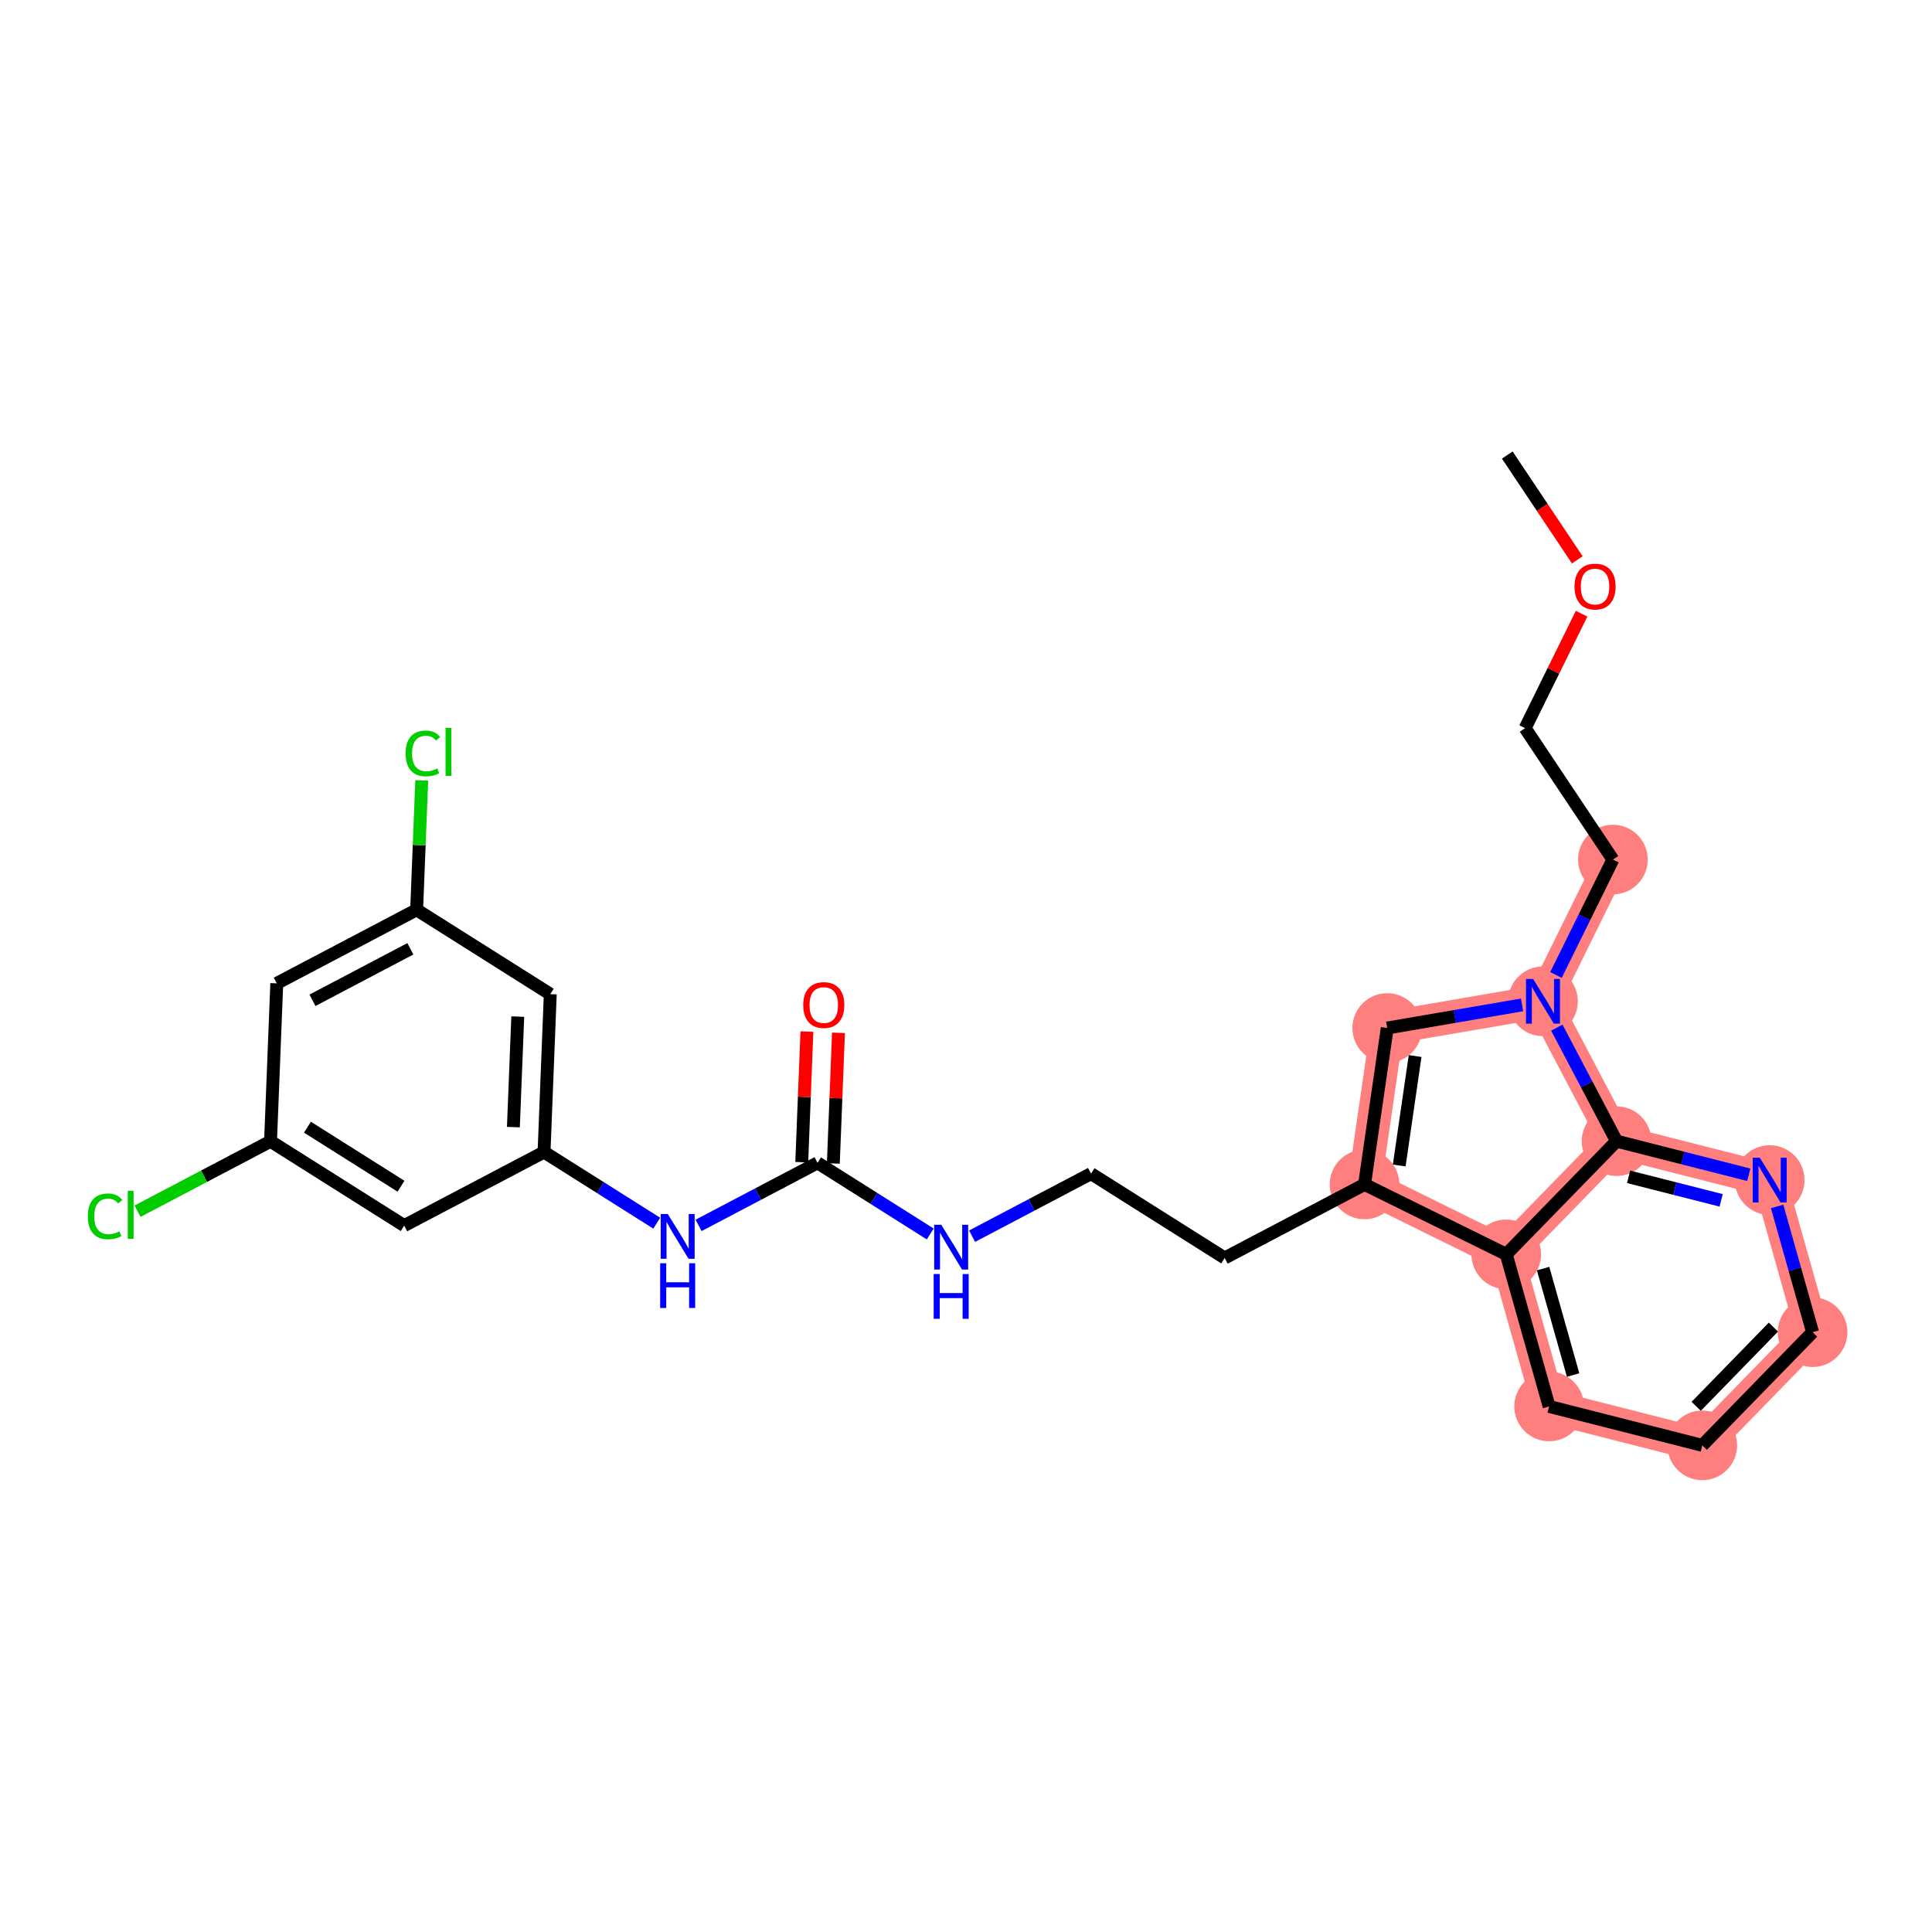 <?xml version='1.0' encoding='iso-8859-1'?>
<svg version='1.1' baseProfile='full'
              xmlns='http://www.w3.org/2000/svg'
                      xmlns:rdkit='http://www.rdkit.org/xml'
                      xmlns:xlink='http://www.w3.org/1999/xlink'
                  xml:space='preserve'
width='300px' height='300px' viewBox='0 0 300 300'>
<!-- END OF HEADER -->
<rect style='opacity:1.0;fill:#FFFFFF;stroke:none' width='300' height='300' x='0' y='0'> </rect>
<rect style='opacity:1.0;fill:#FFFFFF;stroke:none' width='300' height='300' x='0' y='0'> </rect>
<path d='M 250.451,133.474 L 239.595,155.48' style='fill:none;fill-rule:evenodd;stroke:#FF7F7F;stroke-width:5.2px;stroke-linecap:butt;stroke-linejoin:miter;stroke-opacity:1' />
<path d='M 239.595,155.48 L 215.41,159.632' style='fill:none;fill-rule:evenodd;stroke:#FF7F7F;stroke-width:5.2px;stroke-linecap:butt;stroke-linejoin:miter;stroke-opacity:1' />
<path d='M 239.595,155.48 L 251.017,177.198' style='fill:none;fill-rule:evenodd;stroke:#FF7F7F;stroke-width:5.2px;stroke-linecap:butt;stroke-linejoin:miter;stroke-opacity:1' />
<path d='M 215.41,159.632 L 211.885,183.916' style='fill:none;fill-rule:evenodd;stroke:#FF7F7F;stroke-width:5.2px;stroke-linecap:butt;stroke-linejoin:miter;stroke-opacity:1' />
<path d='M 211.885,183.916 L 233.891,194.772' style='fill:none;fill-rule:evenodd;stroke:#FF7F7F;stroke-width:5.2px;stroke-linecap:butt;stroke-linejoin:miter;stroke-opacity:1' />
<path d='M 233.891,194.772 L 240.548,218.391' style='fill:none;fill-rule:evenodd;stroke:#FF7F7F;stroke-width:5.2px;stroke-linecap:butt;stroke-linejoin:miter;stroke-opacity:1' />
<path d='M 233.891,194.772 L 251.017,177.198' style='fill:none;fill-rule:evenodd;stroke:#FF7F7F;stroke-width:5.2px;stroke-linecap:butt;stroke-linejoin:miter;stroke-opacity:1' />
<path d='M 240.548,218.391 L 264.33,224.435' style='fill:none;fill-rule:evenodd;stroke:#FF7F7F;stroke-width:5.2px;stroke-linecap:butt;stroke-linejoin:miter;stroke-opacity:1' />
<path d='M 264.33,224.435 L 281.456,206.861' style='fill:none;fill-rule:evenodd;stroke:#FF7F7F;stroke-width:5.2px;stroke-linecap:butt;stroke-linejoin:miter;stroke-opacity:1' />
<path d='M 281.456,206.861 L 274.799,183.242' style='fill:none;fill-rule:evenodd;stroke:#FF7F7F;stroke-width:5.2px;stroke-linecap:butt;stroke-linejoin:miter;stroke-opacity:1' />
<path d='M 274.799,183.242 L 251.017,177.198' style='fill:none;fill-rule:evenodd;stroke:#FF7F7F;stroke-width:5.2px;stroke-linecap:butt;stroke-linejoin:miter;stroke-opacity:1' />
<ellipse cx='250.451' cy='133.474' rx='4.908' ry='4.908'  style='fill:#FF7F7F;fill-rule:evenodd;stroke:#FF7F7F;stroke-width:1.0px;stroke-linecap:butt;stroke-linejoin:miter;stroke-opacity:1' />
<ellipse cx='239.595' cy='155.48' rx='4.908' ry='4.914'  style='fill:#FF7F7F;fill-rule:evenodd;stroke:#FF7F7F;stroke-width:1.0px;stroke-linecap:butt;stroke-linejoin:miter;stroke-opacity:1' />
<ellipse cx='215.41' cy='159.632' rx='4.908' ry='4.908'  style='fill:#FF7F7F;fill-rule:evenodd;stroke:#FF7F7F;stroke-width:1.0px;stroke-linecap:butt;stroke-linejoin:miter;stroke-opacity:1' />
<ellipse cx='211.885' cy='183.916' rx='4.908' ry='4.908'  style='fill:#FF7F7F;fill-rule:evenodd;stroke:#FF7F7F;stroke-width:1.0px;stroke-linecap:butt;stroke-linejoin:miter;stroke-opacity:1' />
<ellipse cx='233.891' cy='194.772' rx='4.908' ry='4.908'  style='fill:#FF7F7F;fill-rule:evenodd;stroke:#FF7F7F;stroke-width:1.0px;stroke-linecap:butt;stroke-linejoin:miter;stroke-opacity:1' />
<ellipse cx='240.548' cy='218.391' rx='4.908' ry='4.908'  style='fill:#FF7F7F;fill-rule:evenodd;stroke:#FF7F7F;stroke-width:1.0px;stroke-linecap:butt;stroke-linejoin:miter;stroke-opacity:1' />
<ellipse cx='264.33' cy='224.435' rx='4.908' ry='4.908'  style='fill:#FF7F7F;fill-rule:evenodd;stroke:#FF7F7F;stroke-width:1.0px;stroke-linecap:butt;stroke-linejoin:miter;stroke-opacity:1' />
<ellipse cx='281.456' cy='206.861' rx='4.908' ry='4.908'  style='fill:#FF7F7F;fill-rule:evenodd;stroke:#FF7F7F;stroke-width:1.0px;stroke-linecap:butt;stroke-linejoin:miter;stroke-opacity:1' />
<ellipse cx='274.799' cy='183.242' rx='4.908' ry='4.914'  style='fill:#FF7F7F;fill-rule:evenodd;stroke:#FF7F7F;stroke-width:1.0px;stroke-linecap:butt;stroke-linejoin:miter;stroke-opacity:1' />
<ellipse cx='251.017' cy='177.198' rx='4.908' ry='4.908'  style='fill:#FF7F7F;fill-rule:evenodd;stroke:#FF7F7F;stroke-width:1.0px;stroke-linecap:butt;stroke-linejoin:miter;stroke-opacity:1' />
<path class='bond-0 atom-0 atom-1' d='M 234.049,70.657 L 239.485,78.796' style='fill:none;fill-rule:evenodd;stroke:#000000;stroke-width:2.0px;stroke-linecap:butt;stroke-linejoin:miter;stroke-opacity:1' />
<path class='bond-0 atom-0 atom-1' d='M 239.485,78.796 L 244.922,86.935' style='fill:none;fill-rule:evenodd;stroke:#FF0000;stroke-width:2.0px;stroke-linecap:butt;stroke-linejoin:miter;stroke-opacity:1' />
<path class='bond-1 atom-1 atom-2' d='M 245.589,95.298 L 241.205,104.183' style='fill:none;fill-rule:evenodd;stroke:#FF0000;stroke-width:2.0px;stroke-linecap:butt;stroke-linejoin:miter;stroke-opacity:1' />
<path class='bond-1 atom-1 atom-2' d='M 241.205,104.183 L 236.822,113.069' style='fill:none;fill-rule:evenodd;stroke:#000000;stroke-width:2.0px;stroke-linecap:butt;stroke-linejoin:miter;stroke-opacity:1' />
<path class='bond-2 atom-2 atom-3' d='M 236.822,113.069 L 250.451,133.474' style='fill:none;fill-rule:evenodd;stroke:#000000;stroke-width:2.0px;stroke-linecap:butt;stroke-linejoin:miter;stroke-opacity:1' />
<path class='bond-3 atom-3 atom-4' d='M 250.451,133.474 L 246.031,142.433' style='fill:none;fill-rule:evenodd;stroke:#000000;stroke-width:2.0px;stroke-linecap:butt;stroke-linejoin:miter;stroke-opacity:1' />
<path class='bond-3 atom-3 atom-4' d='M 246.031,142.433 L 241.612,151.392' style='fill:none;fill-rule:evenodd;stroke:#0000FF;stroke-width:2.0px;stroke-linecap:butt;stroke-linejoin:miter;stroke-opacity:1' />
<path class='bond-4 atom-4 atom-5' d='M 236.346,156.038 L 225.878,157.835' style='fill:none;fill-rule:evenodd;stroke:#0000FF;stroke-width:2.0px;stroke-linecap:butt;stroke-linejoin:miter;stroke-opacity:1' />
<path class='bond-4 atom-4 atom-5' d='M 225.878,157.835 L 215.41,159.632' style='fill:none;fill-rule:evenodd;stroke:#000000;stroke-width:2.0px;stroke-linecap:butt;stroke-linejoin:miter;stroke-opacity:1' />
<path class='bond-26 atom-26 atom-4' d='M 251.017,177.198 L 246.381,168.383' style='fill:none;fill-rule:evenodd;stroke:#000000;stroke-width:2.0px;stroke-linecap:butt;stroke-linejoin:miter;stroke-opacity:1' />
<path class='bond-26 atom-26 atom-4' d='M 246.381,168.383 L 241.745,159.568' style='fill:none;fill-rule:evenodd;stroke:#0000FF;stroke-width:2.0px;stroke-linecap:butt;stroke-linejoin:miter;stroke-opacity:1' />
<path class='bond-5 atom-5 atom-6' d='M 215.41,159.632 L 211.885,183.916' style='fill:none;fill-rule:evenodd;stroke:#000000;stroke-width:2.0px;stroke-linecap:butt;stroke-linejoin:miter;stroke-opacity:1' />
<path class='bond-5 atom-5 atom-6' d='M 219.738,163.979 L 217.27,180.978' style='fill:none;fill-rule:evenodd;stroke:#000000;stroke-width:2.0px;stroke-linecap:butt;stroke-linejoin:miter;stroke-opacity:1' />
<path class='bond-6 atom-6 atom-7' d='M 211.885,183.916 L 190.167,195.338' style='fill:none;fill-rule:evenodd;stroke:#000000;stroke-width:2.0px;stroke-linecap:butt;stroke-linejoin:miter;stroke-opacity:1' />
<path class='bond-20 atom-6 atom-21' d='M 211.885,183.916 L 233.891,194.772' style='fill:none;fill-rule:evenodd;stroke:#000000;stroke-width:2.0px;stroke-linecap:butt;stroke-linejoin:miter;stroke-opacity:1' />
<path class='bond-7 atom-7 atom-8' d='M 190.167,195.338 L 169.416,182.24' style='fill:none;fill-rule:evenodd;stroke:#000000;stroke-width:2.0px;stroke-linecap:butt;stroke-linejoin:miter;stroke-opacity:1' />
<path class='bond-8 atom-8 atom-9' d='M 169.416,182.24 L 160.181,187.097' style='fill:none;fill-rule:evenodd;stroke:#000000;stroke-width:2.0px;stroke-linecap:butt;stroke-linejoin:miter;stroke-opacity:1' />
<path class='bond-8 atom-8 atom-9' d='M 160.181,187.097 L 150.947,191.954' style='fill:none;fill-rule:evenodd;stroke:#0000FF;stroke-width:2.0px;stroke-linecap:butt;stroke-linejoin:miter;stroke-opacity:1' />
<path class='bond-9 atom-9 atom-10' d='M 144.449,191.612 L 135.698,186.088' style='fill:none;fill-rule:evenodd;stroke:#0000FF;stroke-width:2.0px;stroke-linecap:butt;stroke-linejoin:miter;stroke-opacity:1' />
<path class='bond-9 atom-9 atom-10' d='M 135.698,186.088 L 126.947,180.565' style='fill:none;fill-rule:evenodd;stroke:#000000;stroke-width:2.0px;stroke-linecap:butt;stroke-linejoin:miter;stroke-opacity:1' />
<path class='bond-10 atom-10 atom-11' d='M 129.399,180.661 L 129.799,170.519' style='fill:none;fill-rule:evenodd;stroke:#000000;stroke-width:2.0px;stroke-linecap:butt;stroke-linejoin:miter;stroke-opacity:1' />
<path class='bond-10 atom-10 atom-11' d='M 129.799,170.519 L 130.199,160.377' style='fill:none;fill-rule:evenodd;stroke:#FF0000;stroke-width:2.0px;stroke-linecap:butt;stroke-linejoin:miter;stroke-opacity:1' />
<path class='bond-10 atom-10 atom-11' d='M 124.495,180.468 L 124.895,170.326' style='fill:none;fill-rule:evenodd;stroke:#000000;stroke-width:2.0px;stroke-linecap:butt;stroke-linejoin:miter;stroke-opacity:1' />
<path class='bond-10 atom-10 atom-11' d='M 124.895,170.326 L 125.295,160.184' style='fill:none;fill-rule:evenodd;stroke:#FF0000;stroke-width:2.0px;stroke-linecap:butt;stroke-linejoin:miter;stroke-opacity:1' />
<path class='bond-11 atom-10 atom-12' d='M 126.947,180.565 L 117.712,185.421' style='fill:none;fill-rule:evenodd;stroke:#000000;stroke-width:2.0px;stroke-linecap:butt;stroke-linejoin:miter;stroke-opacity:1' />
<path class='bond-11 atom-10 atom-12' d='M 117.712,185.421 L 108.478,190.278' style='fill:none;fill-rule:evenodd;stroke:#0000FF;stroke-width:2.0px;stroke-linecap:butt;stroke-linejoin:miter;stroke-opacity:1' />
<path class='bond-12 atom-12 atom-13' d='M 101.98,189.936 L 93.229,184.413' style='fill:none;fill-rule:evenodd;stroke:#0000FF;stroke-width:2.0px;stroke-linecap:butt;stroke-linejoin:miter;stroke-opacity:1' />
<path class='bond-12 atom-12 atom-13' d='M 93.229,184.413 L 84.478,178.889' style='fill:none;fill-rule:evenodd;stroke:#000000;stroke-width:2.0px;stroke-linecap:butt;stroke-linejoin:miter;stroke-opacity:1' />
<path class='bond-13 atom-13 atom-14' d='M 84.478,178.889 L 85.446,154.37' style='fill:none;fill-rule:evenodd;stroke:#000000;stroke-width:2.0px;stroke-linecap:butt;stroke-linejoin:miter;stroke-opacity:1' />
<path class='bond-13 atom-13 atom-14' d='M 79.719,175.018 L 80.397,157.854' style='fill:none;fill-rule:evenodd;stroke:#000000;stroke-width:2.0px;stroke-linecap:butt;stroke-linejoin:miter;stroke-opacity:1' />
<path class='bond-27 atom-20 atom-13' d='M 62.76,190.311 L 84.478,178.889' style='fill:none;fill-rule:evenodd;stroke:#000000;stroke-width:2.0px;stroke-linecap:butt;stroke-linejoin:miter;stroke-opacity:1' />
<path class='bond-14 atom-14 atom-15' d='M 85.446,154.37 L 64.695,141.272' style='fill:none;fill-rule:evenodd;stroke:#000000;stroke-width:2.0px;stroke-linecap:butt;stroke-linejoin:miter;stroke-opacity:1' />
<path class='bond-15 atom-15 atom-16' d='M 64.695,141.272 L 65.091,131.226' style='fill:none;fill-rule:evenodd;stroke:#000000;stroke-width:2.0px;stroke-linecap:butt;stroke-linejoin:miter;stroke-opacity:1' />
<path class='bond-15 atom-15 atom-16' d='M 65.091,131.226 L 65.488,121.18' style='fill:none;fill-rule:evenodd;stroke:#00CC00;stroke-width:2.0px;stroke-linecap:butt;stroke-linejoin:miter;stroke-opacity:1' />
<path class='bond-16 atom-15 atom-17' d='M 64.695,141.272 L 42.977,152.694' style='fill:none;fill-rule:evenodd;stroke:#000000;stroke-width:2.0px;stroke-linecap:butt;stroke-linejoin:miter;stroke-opacity:1' />
<path class='bond-16 atom-15 atom-17' d='M 63.721,147.329 L 48.519,155.324' style='fill:none;fill-rule:evenodd;stroke:#000000;stroke-width:2.0px;stroke-linecap:butt;stroke-linejoin:miter;stroke-opacity:1' />
<path class='bond-17 atom-17 atom-18' d='M 42.977,152.694 L 42.009,177.214' style='fill:none;fill-rule:evenodd;stroke:#000000;stroke-width:2.0px;stroke-linecap:butt;stroke-linejoin:miter;stroke-opacity:1' />
<path class='bond-18 atom-18 atom-19' d='M 42.009,177.214 L 31.683,182.644' style='fill:none;fill-rule:evenodd;stroke:#000000;stroke-width:2.0px;stroke-linecap:butt;stroke-linejoin:miter;stroke-opacity:1' />
<path class='bond-18 atom-18 atom-19' d='M 31.683,182.644 L 21.356,188.075' style='fill:none;fill-rule:evenodd;stroke:#00CC00;stroke-width:2.0px;stroke-linecap:butt;stroke-linejoin:miter;stroke-opacity:1' />
<path class='bond-19 atom-18 atom-20' d='M 42.009,177.214 L 62.76,190.311' style='fill:none;fill-rule:evenodd;stroke:#000000;stroke-width:2.0px;stroke-linecap:butt;stroke-linejoin:miter;stroke-opacity:1' />
<path class='bond-19 atom-18 atom-20' d='M 47.741,175.028 L 62.267,184.196' style='fill:none;fill-rule:evenodd;stroke:#000000;stroke-width:2.0px;stroke-linecap:butt;stroke-linejoin:miter;stroke-opacity:1' />
<path class='bond-21 atom-21 atom-22' d='M 233.891,194.772 L 240.548,218.391' style='fill:none;fill-rule:evenodd;stroke:#000000;stroke-width:2.0px;stroke-linecap:butt;stroke-linejoin:miter;stroke-opacity:1' />
<path class='bond-21 atom-21 atom-22' d='M 239.613,196.984 L 244.273,213.517' style='fill:none;fill-rule:evenodd;stroke:#000000;stroke-width:2.0px;stroke-linecap:butt;stroke-linejoin:miter;stroke-opacity:1' />
<path class='bond-28 atom-26 atom-21' d='M 251.017,177.198 L 233.891,194.772' style='fill:none;fill-rule:evenodd;stroke:#000000;stroke-width:2.0px;stroke-linecap:butt;stroke-linejoin:miter;stroke-opacity:1' />
<path class='bond-22 atom-22 atom-23' d='M 240.548,218.391 L 264.33,224.435' style='fill:none;fill-rule:evenodd;stroke:#000000;stroke-width:2.0px;stroke-linecap:butt;stroke-linejoin:miter;stroke-opacity:1' />
<path class='bond-23 atom-23 atom-24' d='M 264.33,224.435 L 281.456,206.861' style='fill:none;fill-rule:evenodd;stroke:#000000;stroke-width:2.0px;stroke-linecap:butt;stroke-linejoin:miter;stroke-opacity:1' />
<path class='bond-23 atom-23 atom-24' d='M 263.384,218.374 L 275.372,206.072' style='fill:none;fill-rule:evenodd;stroke:#000000;stroke-width:2.0px;stroke-linecap:butt;stroke-linejoin:miter;stroke-opacity:1' />
<path class='bond-24 atom-24 atom-25' d='M 281.456,206.861 L 278.704,197.096' style='fill:none;fill-rule:evenodd;stroke:#000000;stroke-width:2.0px;stroke-linecap:butt;stroke-linejoin:miter;stroke-opacity:1' />
<path class='bond-24 atom-24 atom-25' d='M 278.704,197.096 L 275.951,187.331' style='fill:none;fill-rule:evenodd;stroke:#0000FF;stroke-width:2.0px;stroke-linecap:butt;stroke-linejoin:miter;stroke-opacity:1' />
<path class='bond-25 atom-25 atom-26' d='M 271.55,182.417 L 261.283,179.808' style='fill:none;fill-rule:evenodd;stroke:#0000FF;stroke-width:2.0px;stroke-linecap:butt;stroke-linejoin:miter;stroke-opacity:1' />
<path class='bond-25 atom-25 atom-26' d='M 261.283,179.808 L 251.017,177.198' style='fill:none;fill-rule:evenodd;stroke:#000000;stroke-width:2.0px;stroke-linecap:butt;stroke-linejoin:miter;stroke-opacity:1' />
<path class='bond-25 atom-25 atom-26' d='M 267.261,186.39 L 260.075,184.564' style='fill:none;fill-rule:evenodd;stroke:#0000FF;stroke-width:2.0px;stroke-linecap:butt;stroke-linejoin:miter;stroke-opacity:1' />
<path class='bond-25 atom-25 atom-26' d='M 260.075,184.564 L 252.888,182.738' style='fill:none;fill-rule:evenodd;stroke:#000000;stroke-width:2.0px;stroke-linecap:butt;stroke-linejoin:miter;stroke-opacity:1' />
<path  class='atom-1' d='M 244.488 91.082
Q 244.488 89.414, 245.313 88.481
Q 246.137 87.549, 247.679 87.549
Q 249.22 87.549, 250.044 88.481
Q 250.869 89.414, 250.869 91.082
Q 250.869 92.77, 250.034 93.733
Q 249.2 94.684, 247.679 94.684
Q 246.147 94.684, 245.313 93.733
Q 244.488 92.78, 244.488 91.082
M 247.679 93.899
Q 248.739 93.899, 249.308 93.193
Q 249.887 92.476, 249.887 91.082
Q 249.887 89.718, 249.308 89.031
Q 248.739 88.334, 247.679 88.334
Q 246.618 88.334, 246.039 89.021
Q 245.47 89.708, 245.47 91.082
Q 245.47 92.486, 246.039 93.193
Q 246.618 93.899, 247.679 93.899
' fill='#FF0000'/>
<path  class='atom-4' d='M 238.059 152.006
L 240.336 155.686
Q 240.561 156.049, 240.925 156.707
Q 241.288 157.365, 241.307 157.404
L 241.307 152.006
L 242.23 152.006
L 242.23 158.955
L 241.278 158.955
L 238.834 154.931
Q 238.549 154.459, 238.245 153.92
Q 237.951 153.38, 237.862 153.213
L 237.862 158.955
L 236.959 158.955
L 236.959 152.006
L 238.059 152.006
' fill='#0000FF'/>
<path  class='atom-9' d='M 146.162 190.188
L 148.439 193.868
Q 148.665 194.231, 149.028 194.889
Q 149.391 195.547, 149.411 195.586
L 149.411 190.188
L 150.333 190.188
L 150.333 197.137
L 149.381 197.137
L 146.937 193.112
Q 146.652 192.641, 146.348 192.102
Q 146.054 191.562, 145.965 191.395
L 145.965 197.137
L 145.062 197.137
L 145.062 190.188
L 146.162 190.188
' fill='#0000FF'/>
<path  class='atom-9' d='M 144.979 197.832
L 145.921 197.832
L 145.921 200.786
L 149.474 200.786
L 149.474 197.832
L 150.417 197.832
L 150.417 204.781
L 149.474 204.781
L 149.474 201.571
L 145.921 201.571
L 145.921 204.781
L 144.979 204.781
L 144.979 197.832
' fill='#0000FF'/>
<path  class='atom-11' d='M 124.724 156.065
Q 124.724 154.396, 125.549 153.464
Q 126.373 152.531, 127.914 152.531
Q 129.455 152.531, 130.28 153.464
Q 131.104 154.396, 131.104 156.065
Q 131.104 157.753, 130.27 158.715
Q 129.436 159.667, 127.914 159.667
Q 126.383 159.667, 125.549 158.715
Q 124.724 157.763, 124.724 156.065
M 127.914 158.882
Q 128.975 158.882, 129.544 158.175
Q 130.123 157.459, 130.123 156.065
Q 130.123 154.701, 129.544 154.013
Q 128.975 153.317, 127.914 153.317
Q 126.854 153.317, 126.275 154.004
Q 125.706 154.691, 125.706 156.065
Q 125.706 157.468, 126.275 158.175
Q 126.854 158.882, 127.914 158.882
' fill='#FF0000'/>
<path  class='atom-12' d='M 103.693 188.512
L 105.97 192.193
Q 106.196 192.556, 106.559 193.214
Q 106.922 193.871, 106.942 193.91
L 106.942 188.512
L 107.864 188.512
L 107.864 195.461
L 106.912 195.461
L 104.468 191.437
Q 104.184 190.966, 103.879 190.426
Q 103.585 189.886, 103.497 189.719
L 103.497 195.461
L 102.594 195.461
L 102.594 188.512
L 103.693 188.512
' fill='#0000FF'/>
<path  class='atom-12' d='M 102.51 196.156
L 103.452 196.156
L 103.452 199.111
L 107.006 199.111
L 107.006 196.156
L 107.948 196.156
L 107.948 203.105
L 107.006 203.105
L 107.006 199.896
L 103.452 199.896
L 103.452 203.105
L 102.51 203.105
L 102.51 196.156
' fill='#0000FF'/>
<path  class='atom-16' d='M 62.983 116.993
Q 62.983 115.266, 63.788 114.363
Q 64.602 113.45, 66.143 113.45
Q 67.576 113.45, 68.342 114.461
L 67.694 114.991
Q 67.135 114.255, 66.143 114.255
Q 65.093 114.255, 64.534 114.961
Q 63.984 115.658, 63.984 116.993
Q 63.984 118.367, 64.553 119.074
Q 65.132 119.781, 66.251 119.781
Q 67.017 119.781, 67.91 119.32
L 68.185 120.056
Q 67.822 120.291, 67.272 120.429
Q 66.722 120.566, 66.114 120.566
Q 64.602 120.566, 63.788 119.643
Q 62.983 118.721, 62.983 116.993
' fill='#00CC00'/>
<path  class='atom-16' d='M 69.186 113.028
L 70.089 113.028
L 70.089 120.478
L 69.186 120.478
L 69.186 113.028
' fill='#00CC00'/>
<path  class='atom-19' d='M 13.636 188.876
Q 13.636 187.148, 14.441 186.245
Q 15.256 185.333, 16.797 185.333
Q 18.23 185.333, 18.996 186.344
L 18.348 186.874
Q 17.788 186.137, 16.797 186.137
Q 15.747 186.137, 15.187 186.844
Q 14.637 187.541, 14.637 188.876
Q 14.637 190.25, 15.207 190.957
Q 15.786 191.664, 16.905 191.664
Q 17.671 191.664, 18.564 191.202
L 18.838 191.938
Q 18.475 192.174, 17.926 192.311
Q 17.376 192.449, 16.767 192.449
Q 15.256 192.449, 14.441 191.526
Q 13.636 190.603, 13.636 188.876
' fill='#00CC00'/>
<path  class='atom-19' d='M 19.84 184.911
L 20.743 184.911
L 20.743 192.36
L 19.84 192.36
L 19.84 184.911
' fill='#00CC00'/>
<path  class='atom-25' d='M 273.263 179.768
L 275.54 183.449
Q 275.766 183.812, 276.129 184.469
Q 276.492 185.127, 276.512 185.166
L 276.512 179.768
L 277.434 179.768
L 277.434 186.717
L 276.482 186.717
L 274.038 182.693
Q 273.754 182.222, 273.449 181.682
Q 273.155 181.142, 273.067 180.975
L 273.067 186.717
L 272.164 186.717
L 272.164 179.768
L 273.263 179.768
' fill='#0000FF'/>
</svg>
